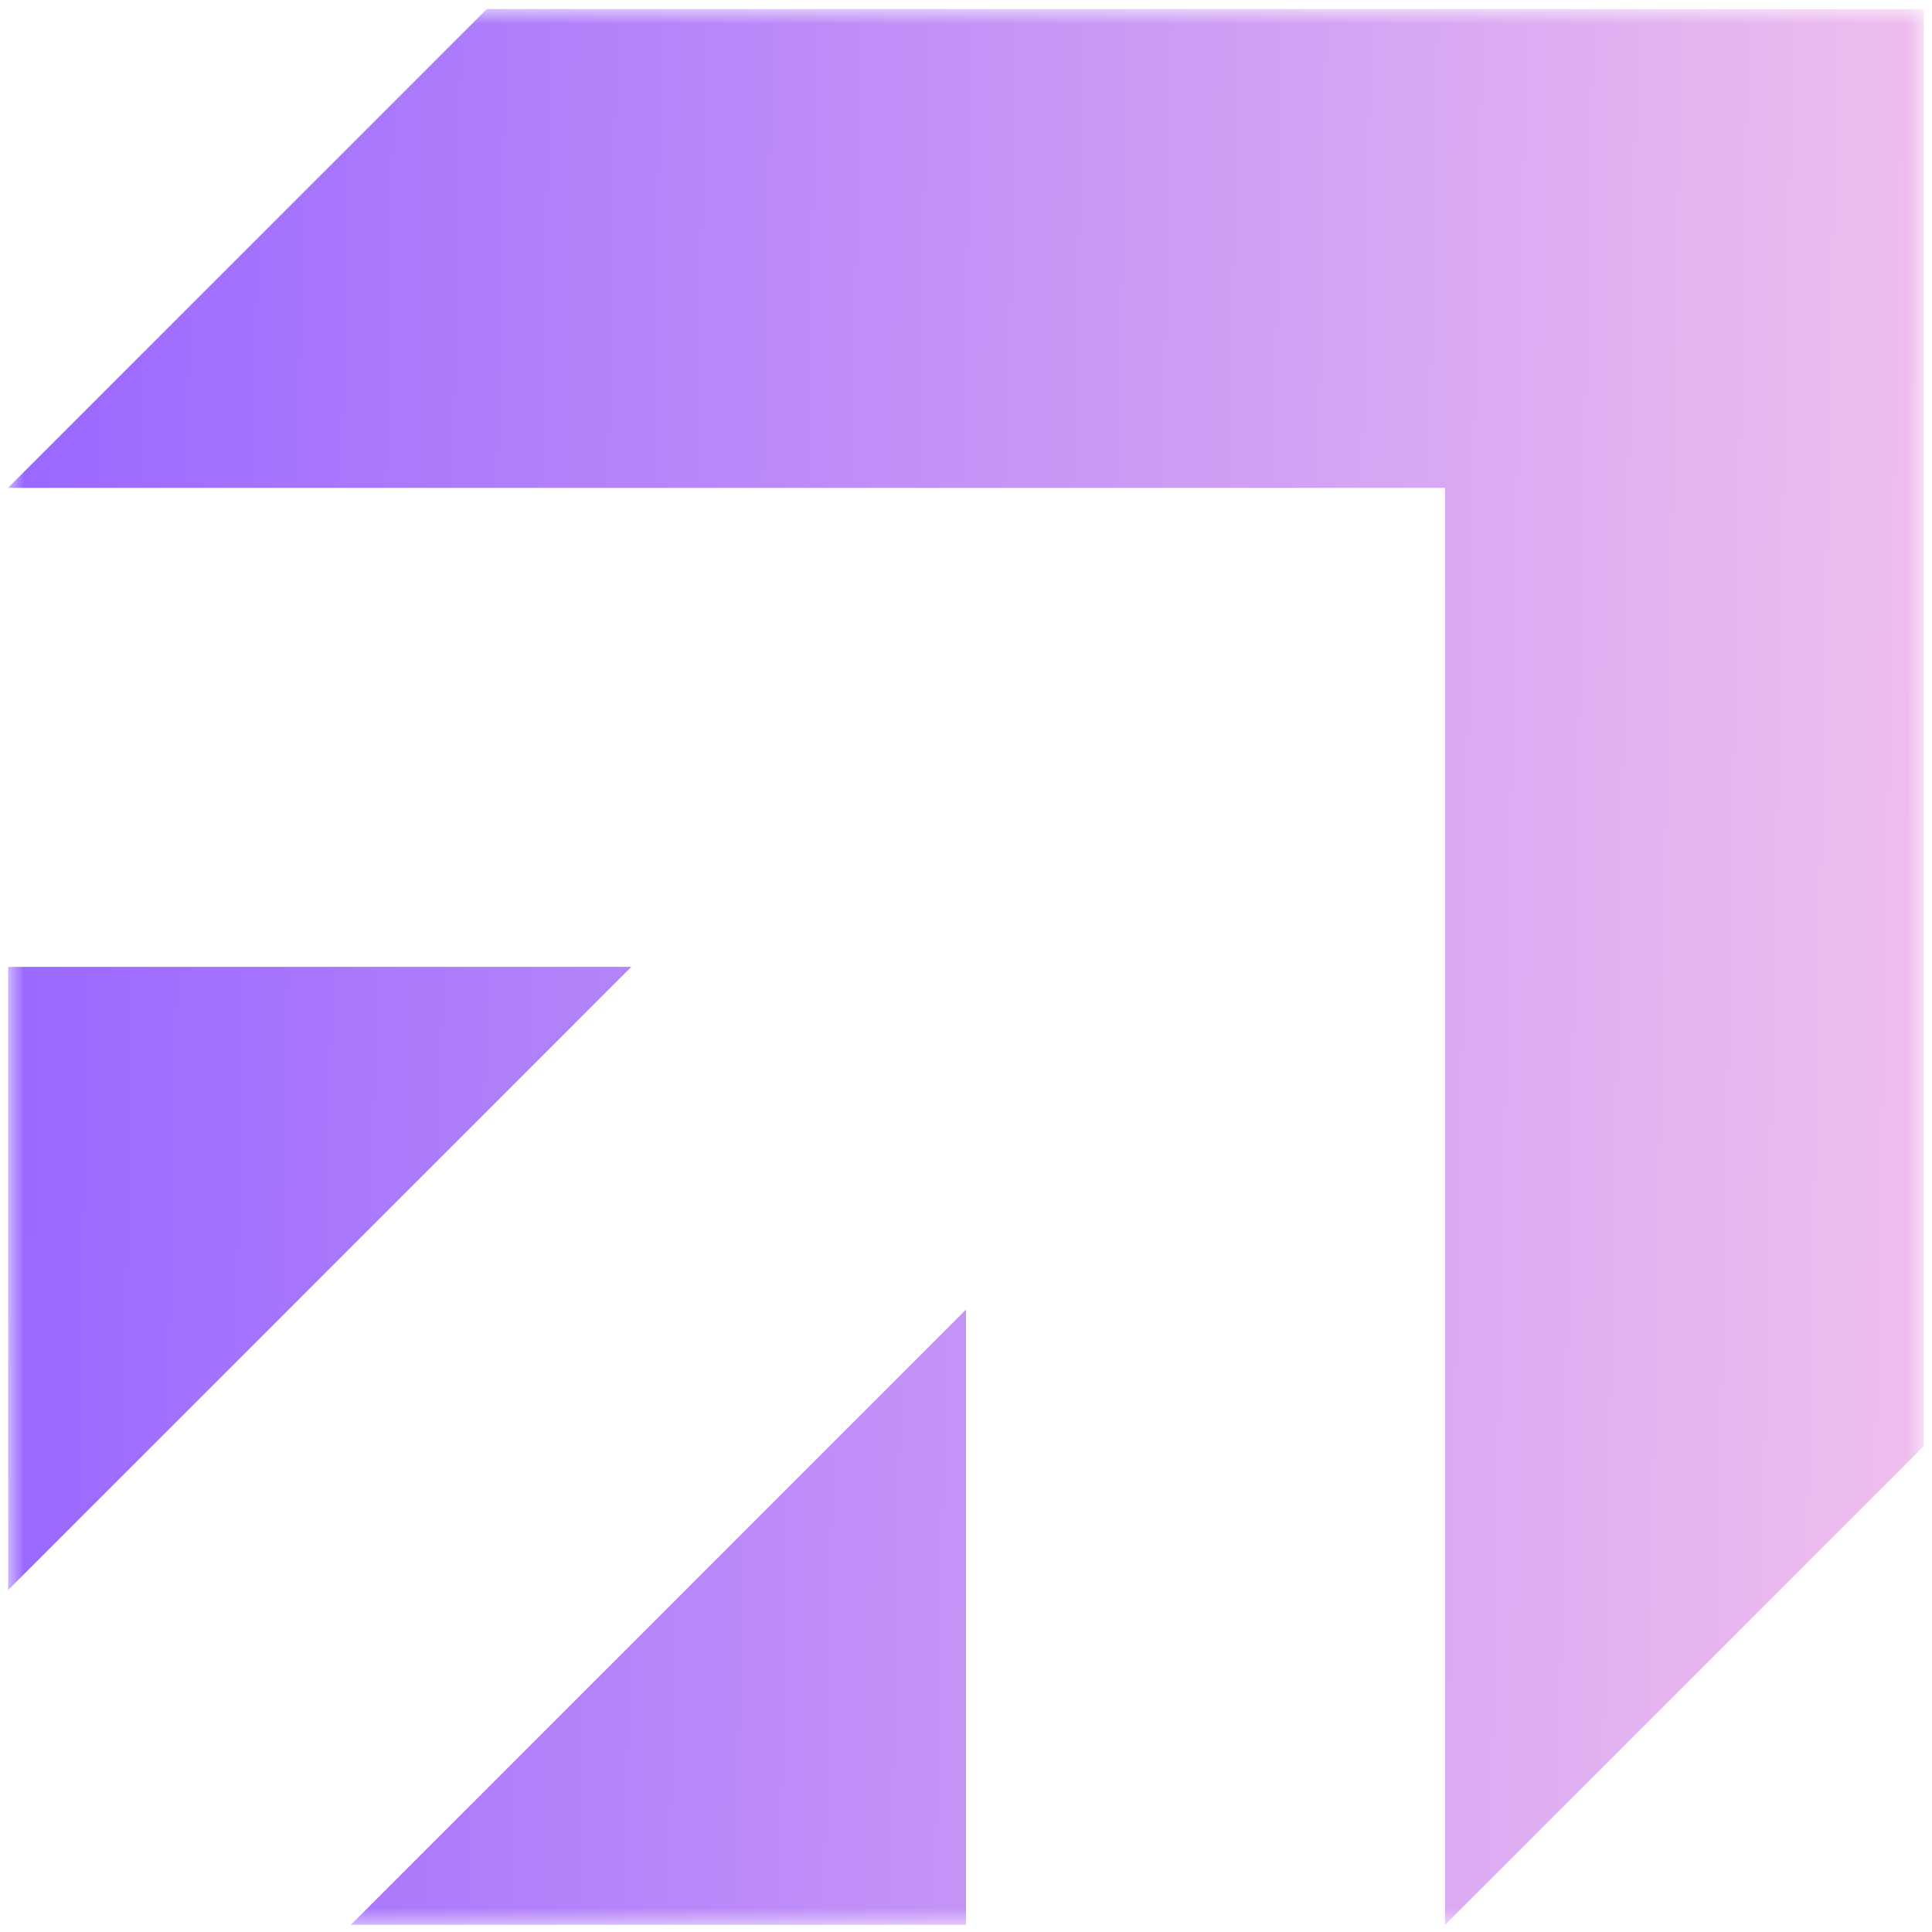 <svg width="121" height="121" viewBox="0 0 121 121" fill="none" xmlns="http://www.w3.org/2000/svg">
<g clip-path="url(#clip0_3380_5074)">
<mask id="mask0_3380_5074" style="mask-type:luminance" maskUnits="userSpaceOnUse" x="0" y="0" width="121" height="121">
<path d="M120.5 0.555H0.5V120.555H120.5V0.555Z" fill="white"/>
</mask>
<g mask="url(#mask0_3380_5074)">
<path fill-rule="evenodd" clip-rule="evenodd" d="M30.5 0.555H120.5V30.555V90.555L90.5 120.555V30.555H0.5L30.5 0.555ZM0.5 99.595V60.555H39.54L0.5 99.595ZM60.5 120.555H21.967L60.5 82.022V120.555Z" fill="url(#paint0_linear_3380_5074)"/>
</g>
</g>
<defs>
<linearGradient id="paint0_linear_3380_5074" x1="0.5" y1="59.949" x2="142.172" y2="62.727" gradientUnits="userSpaceOnUse">
<stop stop-color="#9968FF"/>
<stop offset="1" stop-color="#FFCEEB"/>
</linearGradient>
<clipPath id="clip0_3380_5074">
<rect width="120" height="120" fill="white" transform="translate(0.5 0.555)"/>
</clipPath>
</defs>
</svg>

